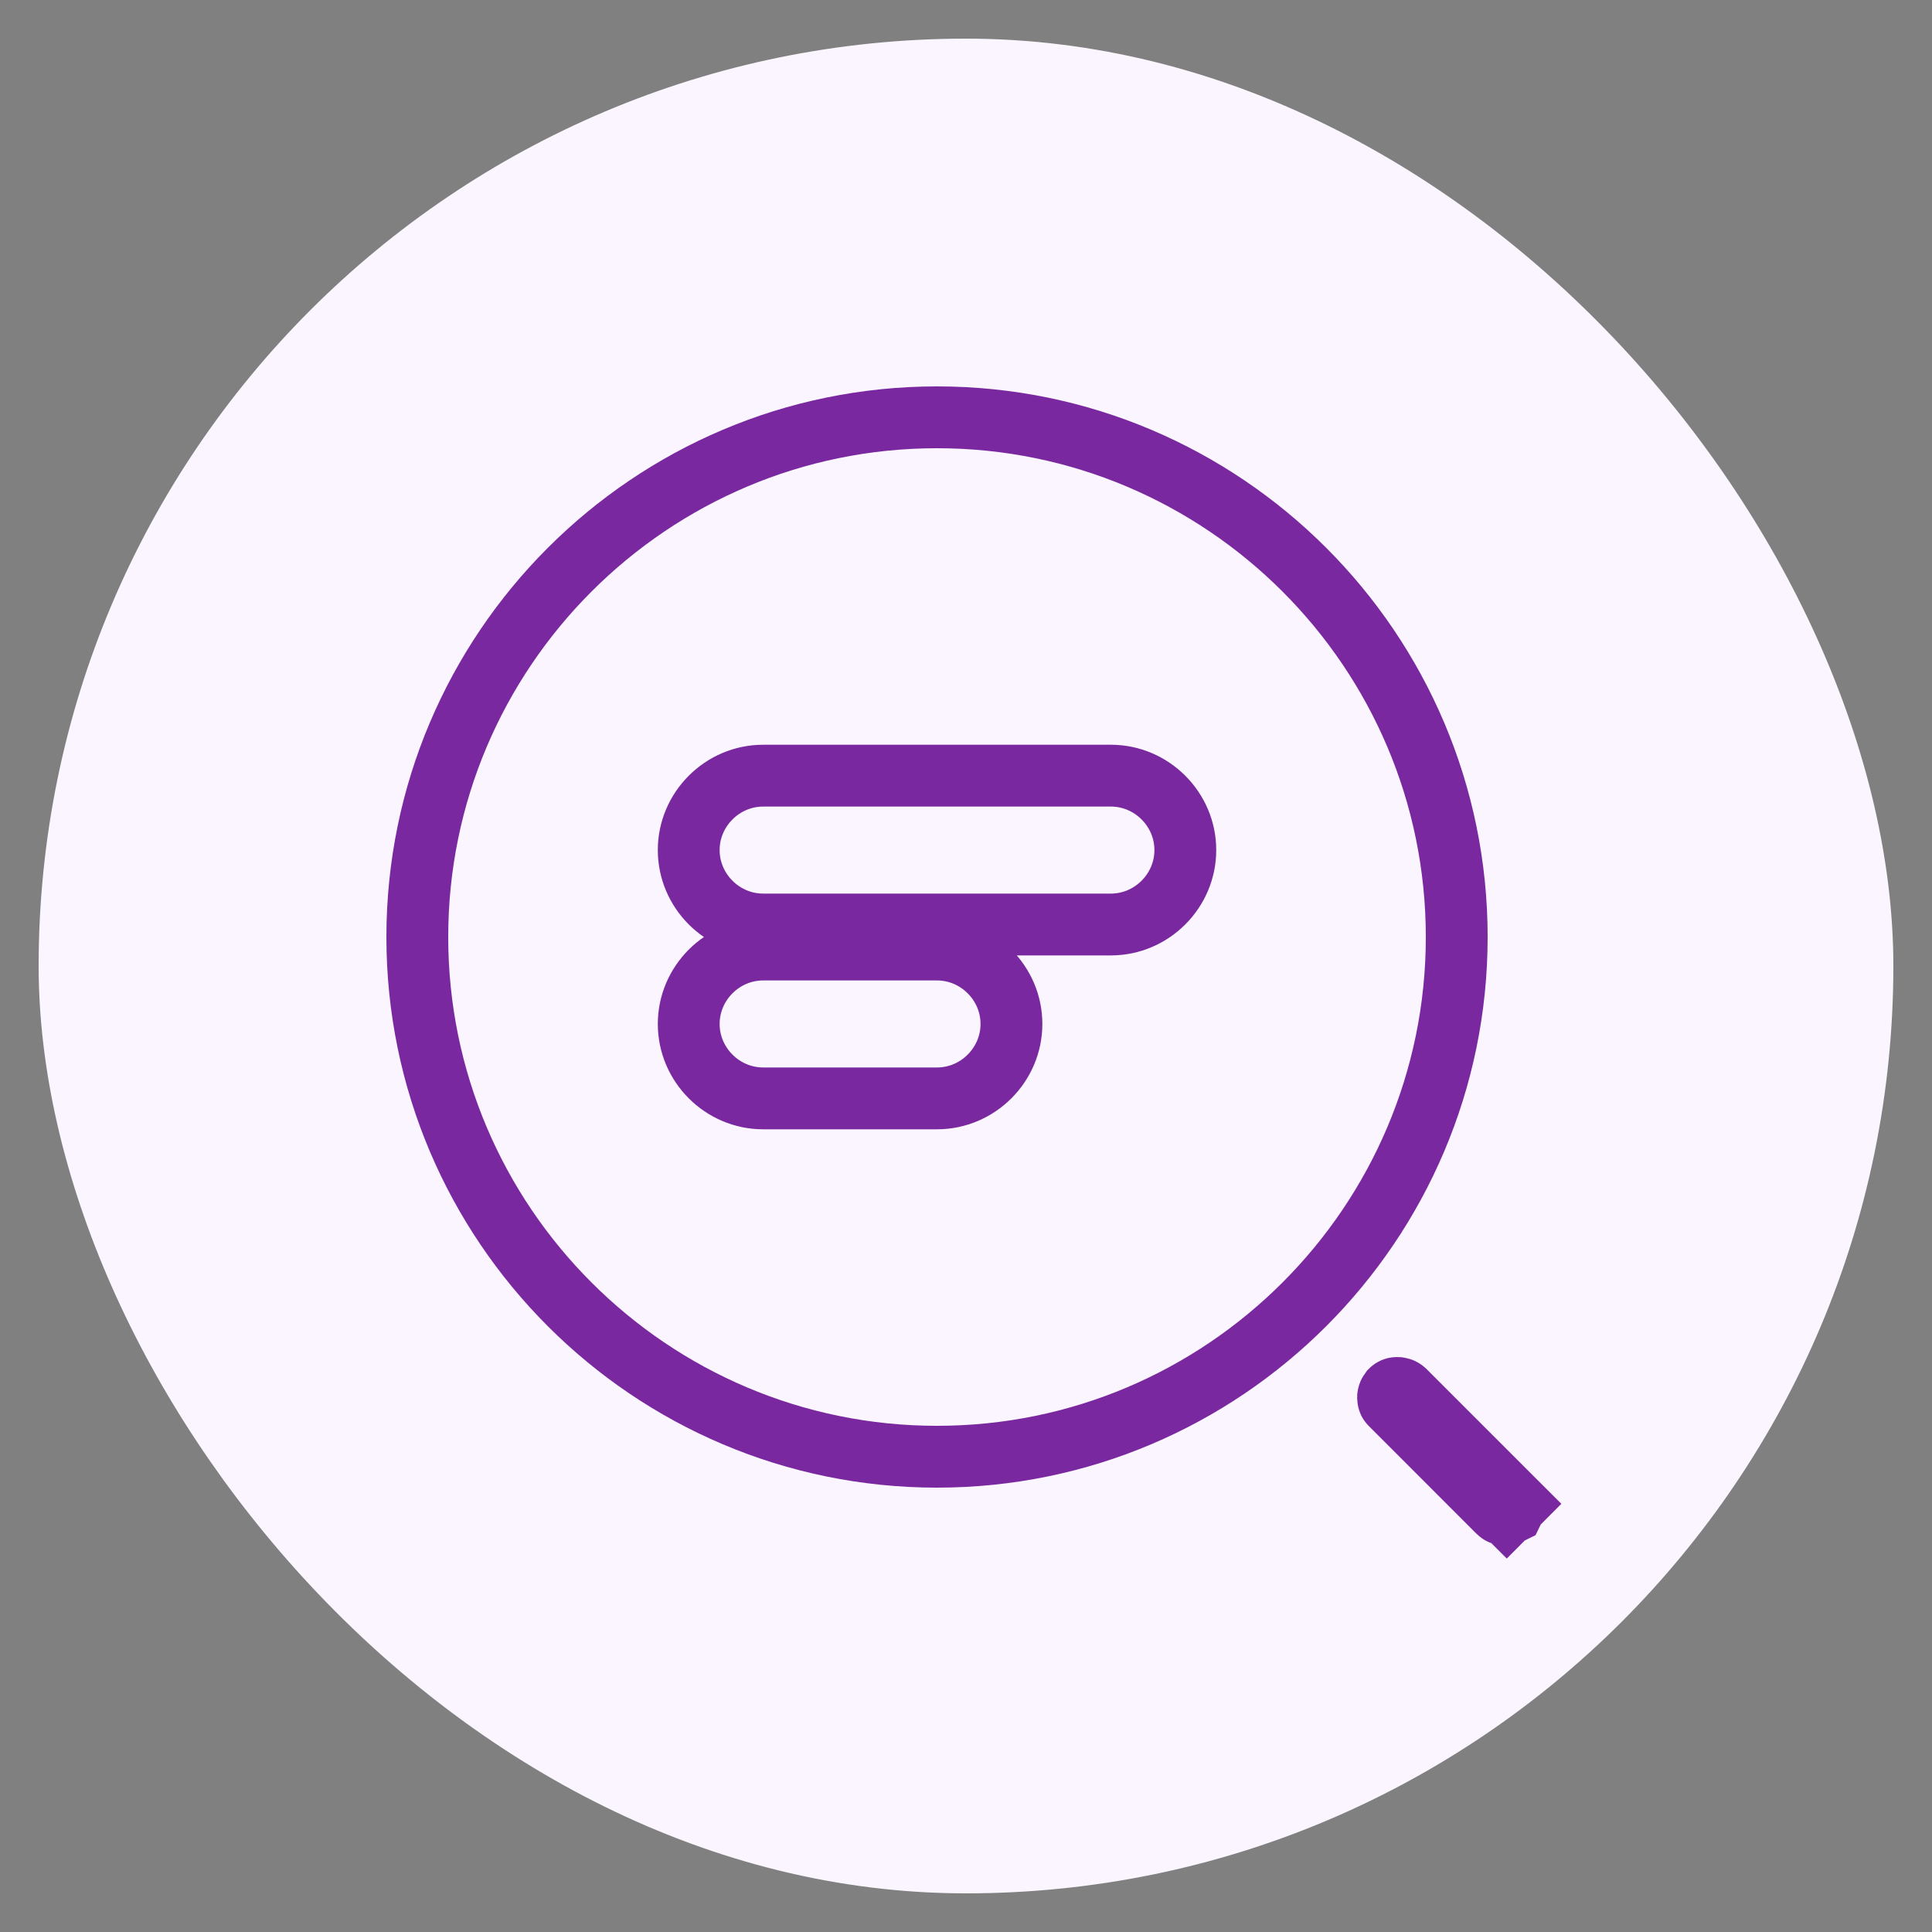 <svg width="25" height="25" viewBox="0 0 25 25" fill="none" xmlns="http://www.w3.org/2000/svg">
<rect x="0" y="0" width="25" height="25" fill="#808080" stroke="none"/>
<rect x="0.5" y="0.5" width="24" height="24" rx="12" fill="#FAF5FF"/>
<path d="M5.4 12.125C5.4 8.416 8.416 5.4 12.125 5.4C15.834 5.4 18.85 8.416 18.85 12.125C18.85 15.834 15.834 18.85 12.125 18.85C8.416 18.85 5.4 15.834 5.4 12.125ZM9.875 14.213H12.125C12.653 14.213 13.088 13.778 13.088 13.25C13.088 12.722 12.653 12.287 12.125 12.287H9.875C9.347 12.287 8.912 12.722 8.912 13.25C8.912 13.778 9.347 14.213 9.875 14.213ZM9.875 11.963H14.375C14.903 11.963 15.338 11.528 15.338 11C15.338 10.472 14.903 10.037 14.375 10.037H9.875C9.347 10.037 8.912 10.472 8.912 11C8.912 11.528 9.347 11.963 9.875 11.963Z" stroke="#7A28A0" stroke-width="0.8"/>
<path d="M19.475 19.499C19.472 19.499 19.468 19.498 19.465 19.497C19.462 19.496 19.461 19.495 19.461 19.495L18.067 18.1C18.064 18.098 18.063 18.096 18.063 18.095C18.062 18.093 18.061 18.09 18.061 18.085C18.061 18.078 18.063 18.071 18.069 18.063C18.07 18.062 18.071 18.061 18.072 18.061C18.074 18.06 18.077 18.06 18.081 18.06C18.089 18.06 18.098 18.062 18.107 18.07L19.497 19.46L19.85 19.106L19.497 19.46C19.499 19.462 19.5 19.464 19.501 19.465C19.502 19.468 19.502 19.471 19.502 19.475C19.502 19.48 19.501 19.486 19.498 19.492C19.488 19.497 19.48 19.499 19.475 19.499Z" stroke="#7A28A0"/>
</svg>
